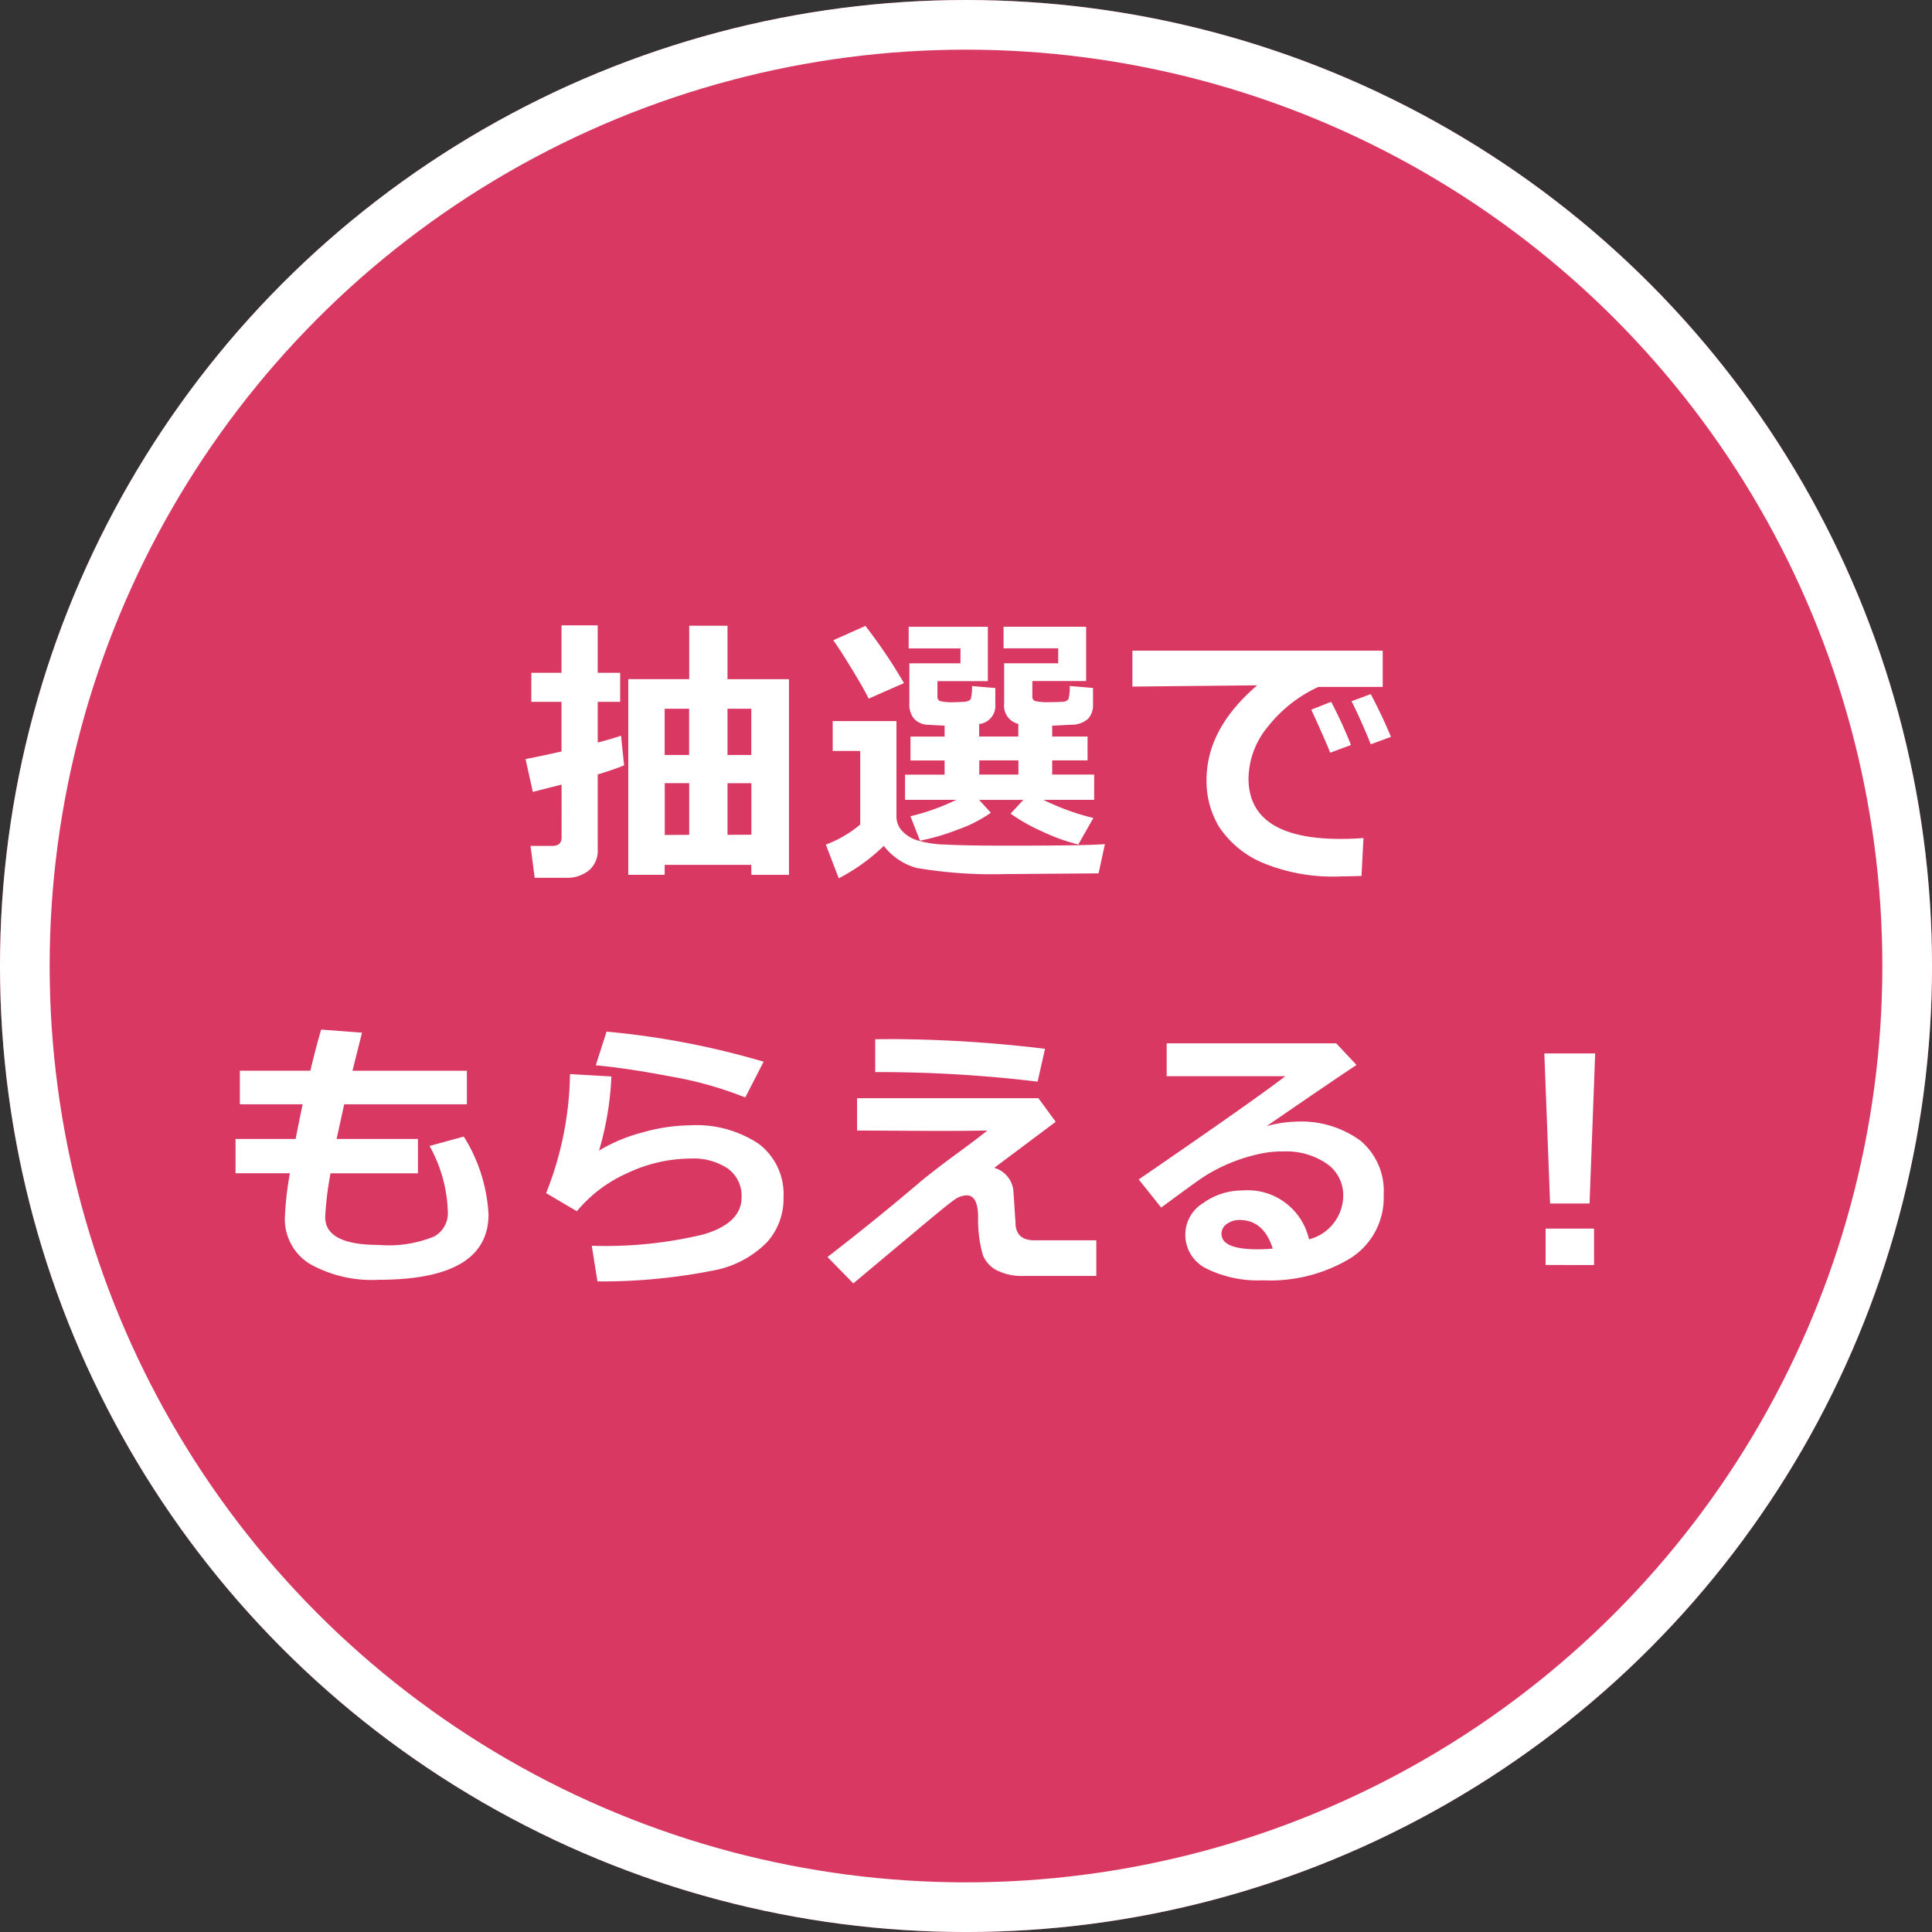 <svg xmlns="http://www.w3.org/2000/svg" width="116.713" height="116.713" viewBox="0 0 116.713 116.713">
  <rect x="0" y="0" width="116.713" height="116.713" fill="#333333" stroke="none"/>
  <g id="グループ_43" data-name="グループ 43" transform="translate(-756 -1580.942)">
    <g id="楕円形_6" data-name="楕円形 6" transform="translate(756 1580.942)" fill="#d83862" stroke="#fff" stroke-width="3">
      <circle cx="58.357" cy="58.357" r="58.357" stroke="none"/>
      <circle cx="58.357" cy="58.357" r="56.857" fill="none"/>
    </g>
    <path id="パス_789" data-name="パス 789" d="M-40.046-12.163q-.543.229-1.594.551v4.537a1.548,1.548,0,0,1-.534,1.259,2.074,2.074,0,0,1-1.374.445h-1.9L-45.7-7.295h1.3q.577,0,.577-.509V-11l-1.738.441L-46-12.544q.831-.153,2.171-.458V-16h-1.823v-1.755h1.823v-2.866h2.188v2.866h1.357V-16H-41.64v2.459q.967-.254,1.408-.416Zm7.683,6.013h-5.232v.6h-2.2V-17.37h3.681V-20.6H-33.8v3.231h3.714V-5.548h-2.273Zm-3.757-9.43h-1.476v2.79h1.476Zm3.757,2.79v-2.79H-33.8v2.79ZM-33.8-7.965l1.442-.008v-3.112H-33.8Zm-3.791.008,1.476-.008v-3.121h-1.476Zm14.454-9.176-2.137.941q-.237-.509-.979-1.73t-1.158-1.8l1.942-.865A30.788,30.788,0,0,1-23.141-17.132ZM-17.891-9.3a8.113,8.113,0,0,1-2,1.018,13.085,13.085,0,0,1-2.281.67l-.577-1.476a13.552,13.552,0,0,0,2.773-.992h-3.1V-11.6h2.391v-.857h-2.061V-13.9h2.061v-.661q-.407-.017-.975-.051a1.207,1.207,0,0,1-.861-.356,1.329,1.329,0,0,1-.293-.924v-2.434h3.087v-.9h-3.129v-1.306h4.783v3.282h-3.044v.924a.273.273,0,0,0,.157.28,3.205,3.205,0,0,0,.886.068q.127,0,.522-.021t.458-.208a2.787,2.787,0,0,0,.064-.746l1.408.119v.975a1.1,1.1,0,0,1-.975,1.2v.755h2.366v-.763a1.13,1.13,0,0,1-.857-1.23v-2.434h3.265v-.9h-3.3v-1.306h4.987v3.282h-3.248v.924a.273.273,0,0,0,.157.28,3.156,3.156,0,0,0,.878.068q.517,0,.806-.021t.352-.208a2.788,2.788,0,0,0,.064-.746l1.408.119v.975a1.221,1.221,0,0,1-.305.895,1.512,1.512,0,0,1-1.009.352l-1.153.059v.653h2.137v1.442h-2.137v.857h2.536v1.526h-3.07A14.773,14.773,0,0,0-11.7-8.982l-.907,1.6a11.375,11.375,0,0,1-2.124-.759A11.21,11.21,0,0,1-16.7-9.245l.772-.831H-18.6Zm-.7-3.163v.857h2.366v-.857Zm7.59,5.054-.382,1.772-5.623.042a27.218,27.218,0,0,1-5.385-.373,3.773,3.773,0,0,1-1.967-1.331,11.384,11.384,0,0,1-2.722,1.959l-.78-2.035a7.072,7.072,0,0,0,2.078-1.213v-4.444h-1.662v-1.806h3.85V-9.1a1.279,1.279,0,0,0,.314.869,2.14,2.14,0,0,0,.861.572,6.291,6.291,0,0,0,1.768.28q1.221.068,3.765.068Q-12.014-7.312-11.005-7.405ZM4.619-7.77,4.5-5.48q-.924.025-1.23.025a11.05,11.05,0,0,1-4.876-.878,5.926,5.926,0,0,1-2.5-2.12,5.338,5.338,0,0,1-.755-2.828q0-3.1,3.061-5.716l-7.539.076v-2.171H5.781V-16.9H1.889A8.325,8.325,0,0,0-1.139-14.52a5.017,5.017,0,0,0-1.187,3.138q0,3.664,5.572,3.664Q3.89-7.719,4.619-7.77Zm1.662-6.114-1.221.449q-.594-1.476-1.162-2.6l1.162-.433Q5.756-15.139,6.282-13.884Zm-2.417.492-1.255.466q-.348-.882-1.145-2.6L2.669-16A27.351,27.351,0,0,1,3.865-13.392ZM-52.5,12.483h-5.283a19.953,19.953,0,0,0-.322,2.637q0,1.688,3.231,1.688a7.215,7.215,0,0,0,3.358-.513,1.594,1.594,0,0,0,.823-1.42A8.659,8.659,0,0,0-51.8,10.83l2.069-.568a9.831,9.831,0,0,1,1.493,4.7q0,3.952-6.632,3.952a7.641,7.641,0,0,1-4.177-.967A3.173,3.173,0,0,1-60.538,15.1a20.13,20.13,0,0,1,.3-2.62h-3.282V10.406h3.63q.17-.873.424-2.095H-63.26V6.284H-59q.348-1.459.653-2.485l2.468.187-.577,2.3h6.912V8.311h-7.412l-.458,2.095H-52.5Zm20.882-6.742L-32.727,7.9a22.486,22.486,0,0,0-4.486-1.264q-2.722-.517-4.546-.678l.653-2.035A49.245,49.245,0,0,1-31.616,5.741ZM-41.657,19.013-42,16.859a25.23,25.23,0,0,0,6.738-.683q2.311-.683,2.311-2.235a2.033,2.033,0,0,0-.823-1.743,3.746,3.746,0,0,0-2.264-.606,8.989,8.989,0,0,0-3.8.873A8.363,8.363,0,0,0-42.9,14.773l-1.857-1.094a20.135,20.135,0,0,0,1.442-7.191l2.5.144a18.475,18.475,0,0,1-.746,4.478,9.833,9.833,0,0,1,2.616-1.094,10.845,10.845,0,0,1,2.871-.433A6.8,6.8,0,0,1-31.917,10.7a3.8,3.8,0,0,1,1.5,3.24A3.914,3.914,0,0,1-31.4,16.63a6.1,6.1,0,0,1-3,1.671A34.6,34.6,0,0,1-41.657,19.013ZM-14.618,4.961l-.449,1.984a80.076,80.076,0,0,0-9.184-.577h-.628V4.384q.492-.008,1.306-.008A79.529,79.529,0,0,1-14.618,4.961Zm.645,4.41-3.714,2.782a1.593,1.593,0,0,1,1.162,1.459l.127,1.9a1.135,1.135,0,0,0,.2.661.937.937,0,0,0,.365.263,1.555,1.555,0,0,0,.454.093h3.859v2.154h-4.393a3.413,3.413,0,0,1-1.59-.326,1.8,1.8,0,0,1-.869-.929,7.8,7.8,0,0,1-.288-2.349q-.025-1.264-.678-1.264a1.274,1.274,0,0,0-.683.216q-.343.216-2.124,1.709L-26.2,19.132l-1.56-1.594q2.866-2.213,5.47-4.427.738-.628,2.086-1.628,1.543-1.128,2.1-1.586-1.213.025-3.18.025l-4.69-.025V7.946h10.957Zm15.3,7.1a2.745,2.745,0,0,0,2.069-2.6,2.308,2.308,0,0,0-1.022-1.989A4.339,4.339,0,0,0-.2,11.16H-.41A6.652,6.652,0,0,0-2,11.389a10.02,10.02,0,0,0-1.713.594,9.672,9.672,0,0,0-1.348.729q-.547.365-2.54,1.84l-1.357-1.7Q-2.029,8.1-.1,6.615H-7.27V4.63H2.974L4.2,5.936q-1.823,1.213-5.436,3.7A7.178,7.178,0,0,1,.506,9.362,6.084,6.084,0,0,1,4.424,10.5a3.964,3.964,0,0,1,1.416,3.278A4.326,4.326,0,0,1,3.835,17.61a9.373,9.373,0,0,1-5.279,1.336,7.015,7.015,0,0,1-3.43-.712,2.266,2.266,0,0,1-1.268-2.086,2.231,2.231,0,0,1,1.081-1.87A4.025,4.025,0,0,1-2.7,13.518,3.8,3.8,0,0,1,1.329,16.469Zm-2.188.56q-.551-1.73-2.01-1.73a1.277,1.277,0,0,0-.755.233.712.712,0,0,0-.331.606q0,.933,2.188.933Q-1.283,17.071-.859,17.029ZM18.616,5.241l-.339,9.066H15.893l-.348-9.066Zm-.068,12.78H15.622v-2.2h2.926Z" transform="translate(833.749 1639.34)" fill="#fff"/>
  </g>
</svg>
